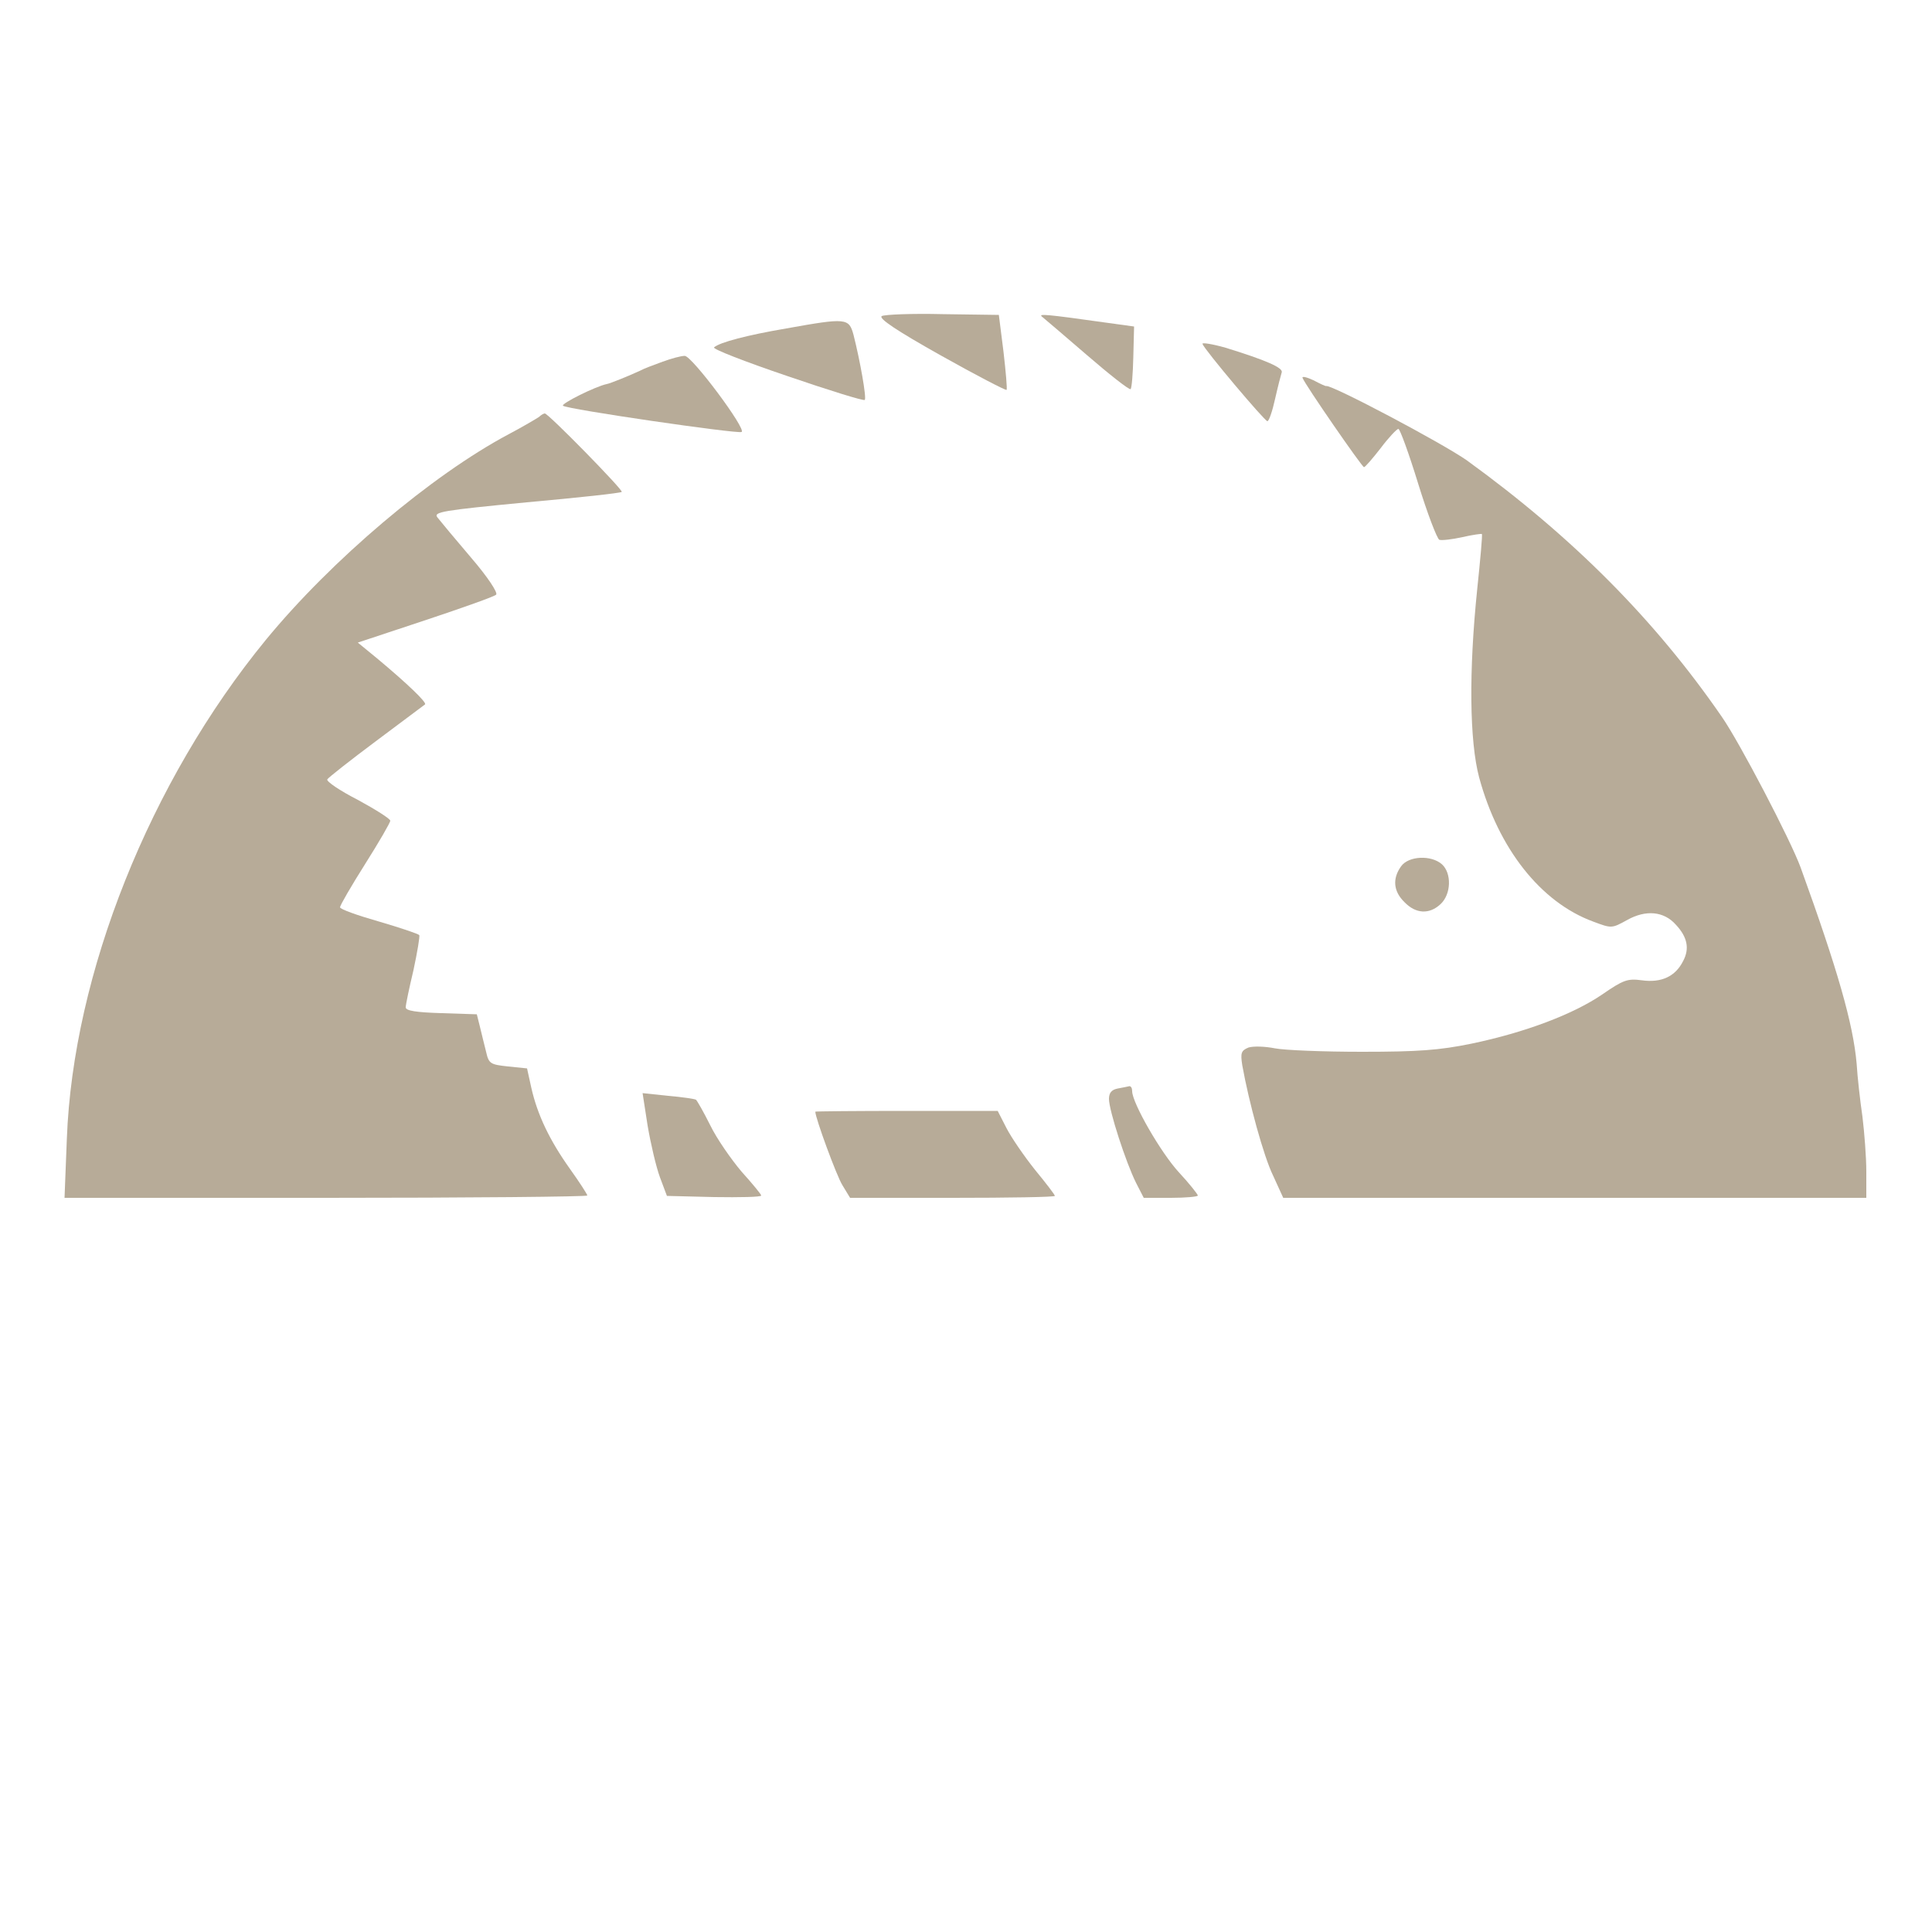 <?xml version="1.0" standalone="no"?>
<!DOCTYPE svg PUBLIC "-//W3C//DTD SVG 20010904//EN"
 "http://www.w3.org/TR/2001/REC-SVG-20010904/DTD/svg10.dtd">
<svg version="1.0" xmlns="http://www.w3.org/2000/svg"
 width="500pt" height="500pt" viewBox="0 0 500 500"
 preserveAspectRatio="xMidYMid meet">

<g transform="translate(0,500) scale(0.1,-0.1)"
fill="#b7ab98" stroke="none">
<path d="M2282 4182 c-9 -6 39 -38 153 -102 91 -51 168 -91 170 -89 2 2 -2 47
-8 99 l-12 95 -145 2 c-80 2 -151 -1 -158 -5z"/>
<path d="M2696 4181 c5 -4 58 -49 117 -100 59 -51 110 -91 113 -88 3 3 6 40 7
83 l2 79 -80 11 c-148 21 -167 22 -159 15z"/>
<path d="M2035 4150 c-100 -17 -173 -36 -187 -49 -5 -4 80 -37 189 -74 108
-37 198 -65 201 -62 5 5 -12 101 -29 168 -12 44 -18 45 -174 17z"/>
<path d="M3112 4110 c5 -15 161 -200 168 -200 4 0 13 26 20 58 7 31 15 62 17
68 5 12 -41 32 -145 64 -35 10 -62 14 -60 10z"/>
<path d="M1715 4064 c-22 -8 -49 -18 -60 -24 -21 -10 -77 -33 -85 -34 -29 -6
-119 -51 -113 -56 9 -9 449 -73 462 -68 15 5 -129 198 -147 197 -10 0 -35 -7
-57 -15z"/>
<path d="M3371 4022 c6 -17 154 -231 159 -231 3 0 22 22 43 49 21 28 42 50 46
50 4 0 27 -63 51 -141 24 -78 49 -143 55 -146 7 -2 33 1 60 7 26 6 49 9 50 8
2 -2 -4 -66 -12 -143 -22 -213 -20 -393 5 -487 50 -184 159 -323 295 -373 48
-18 48 -18 88 4 48 27 95 23 126 -12 30 -32 36 -62 19 -94 -20 -40 -56 -57
-107 -50 -37 5 -48 1 -103 -37 -75 -51 -199 -98 -338 -127 -83 -17 -138 -21
-283 -21 -99 0 -201 4 -226 9 -25 5 -55 6 -68 2 -19 -8 -21 -14 -16 -46 17
-95 55 -235 80 -286 l26 -57 755 0 754 0 0 68 c0 37 -5 101 -10 142 -6 41 -13
103 -15 137 -9 103 -49 243 -145 508 -26 71 -158 324 -204 390 -173 251 -386
465 -659 663 -62 44 -351 197 -365 193 -1 -1 -16 6 -33 15 -17 8 -30 11 -28 6z"/>
<path d="M1395 3921 c-6 -4 -41 -25 -79 -45 -199 -106 -458 -325 -628 -532
-300 -366 -499 -864 -515 -1291 l-6 -153 677 0 c372 0 676 3 676 6 0 3 -20 34
-45 69 -52 73 -84 139 -100 210 l-11 50 -49 5 c-46 5 -50 7 -57 38 -4 17 -12
47 -16 65 l-8 32 -92 3 c-64 2 -92 6 -92 15 0 7 9 50 20 96 10 47 17 88 15 91
-2 3 -49 19 -104 35 -56 16 -101 32 -101 37 0 5 29 55 65 112 36 57 65 107 65
112 0 5 -38 29 -84 54 -47 24 -82 48 -79 53 2 4 59 49 126 99 67 50 124 93
127 95 5 5 -46 54 -124 119 l-50 41 175 58 c96 32 178 61 183 66 5 5 -22 46
-65 96 -41 48 -80 95 -87 104 -11 14 12 18 231 39 133 12 244 24 246 27 5 4
-190 203 -199 203 -3 0 -10 -4 -15 -9z"/>
<path d="M3626 2758 c-23 -32 -20 -65 9 -93 29 -30 64 -32 93 -5 28 26 29 80
4 103 -28 25 -87 22 -106 -5z"/>
<path d="M2893 2183 c-16 -3 -23 -11 -23 -27 0 -30 44 -165 70 -217 l20 -39
70 0 c39 0 70 3 70 6 0 3 -22 31 -49 60 -47 51 -121 180 -121 210 0 8 -3 13
-7 13 -5 -1 -18 -4 -30 -6z"/>
<path d="M1676 2087 c8 -47 22 -107 32 -134 l18 -48 122 -3 c67 -1 122 0 122
4 0 3 -23 31 -51 62 -27 32 -64 85 -81 120 -17 34 -34 64 -37 66 -3 2 -36 7
-72 10 l-66 7 13 -84z"/>
<path d="M2110 2123 c0 -16 55 -166 70 -190 l20 -33 265 0 c146 0 265 2 265 5
0 3 -23 33 -51 67 -28 35 -61 83 -74 108 l-23 45 -236 0 c-130 0 -236 -1 -236
-2z"/>
</g>
</svg>

